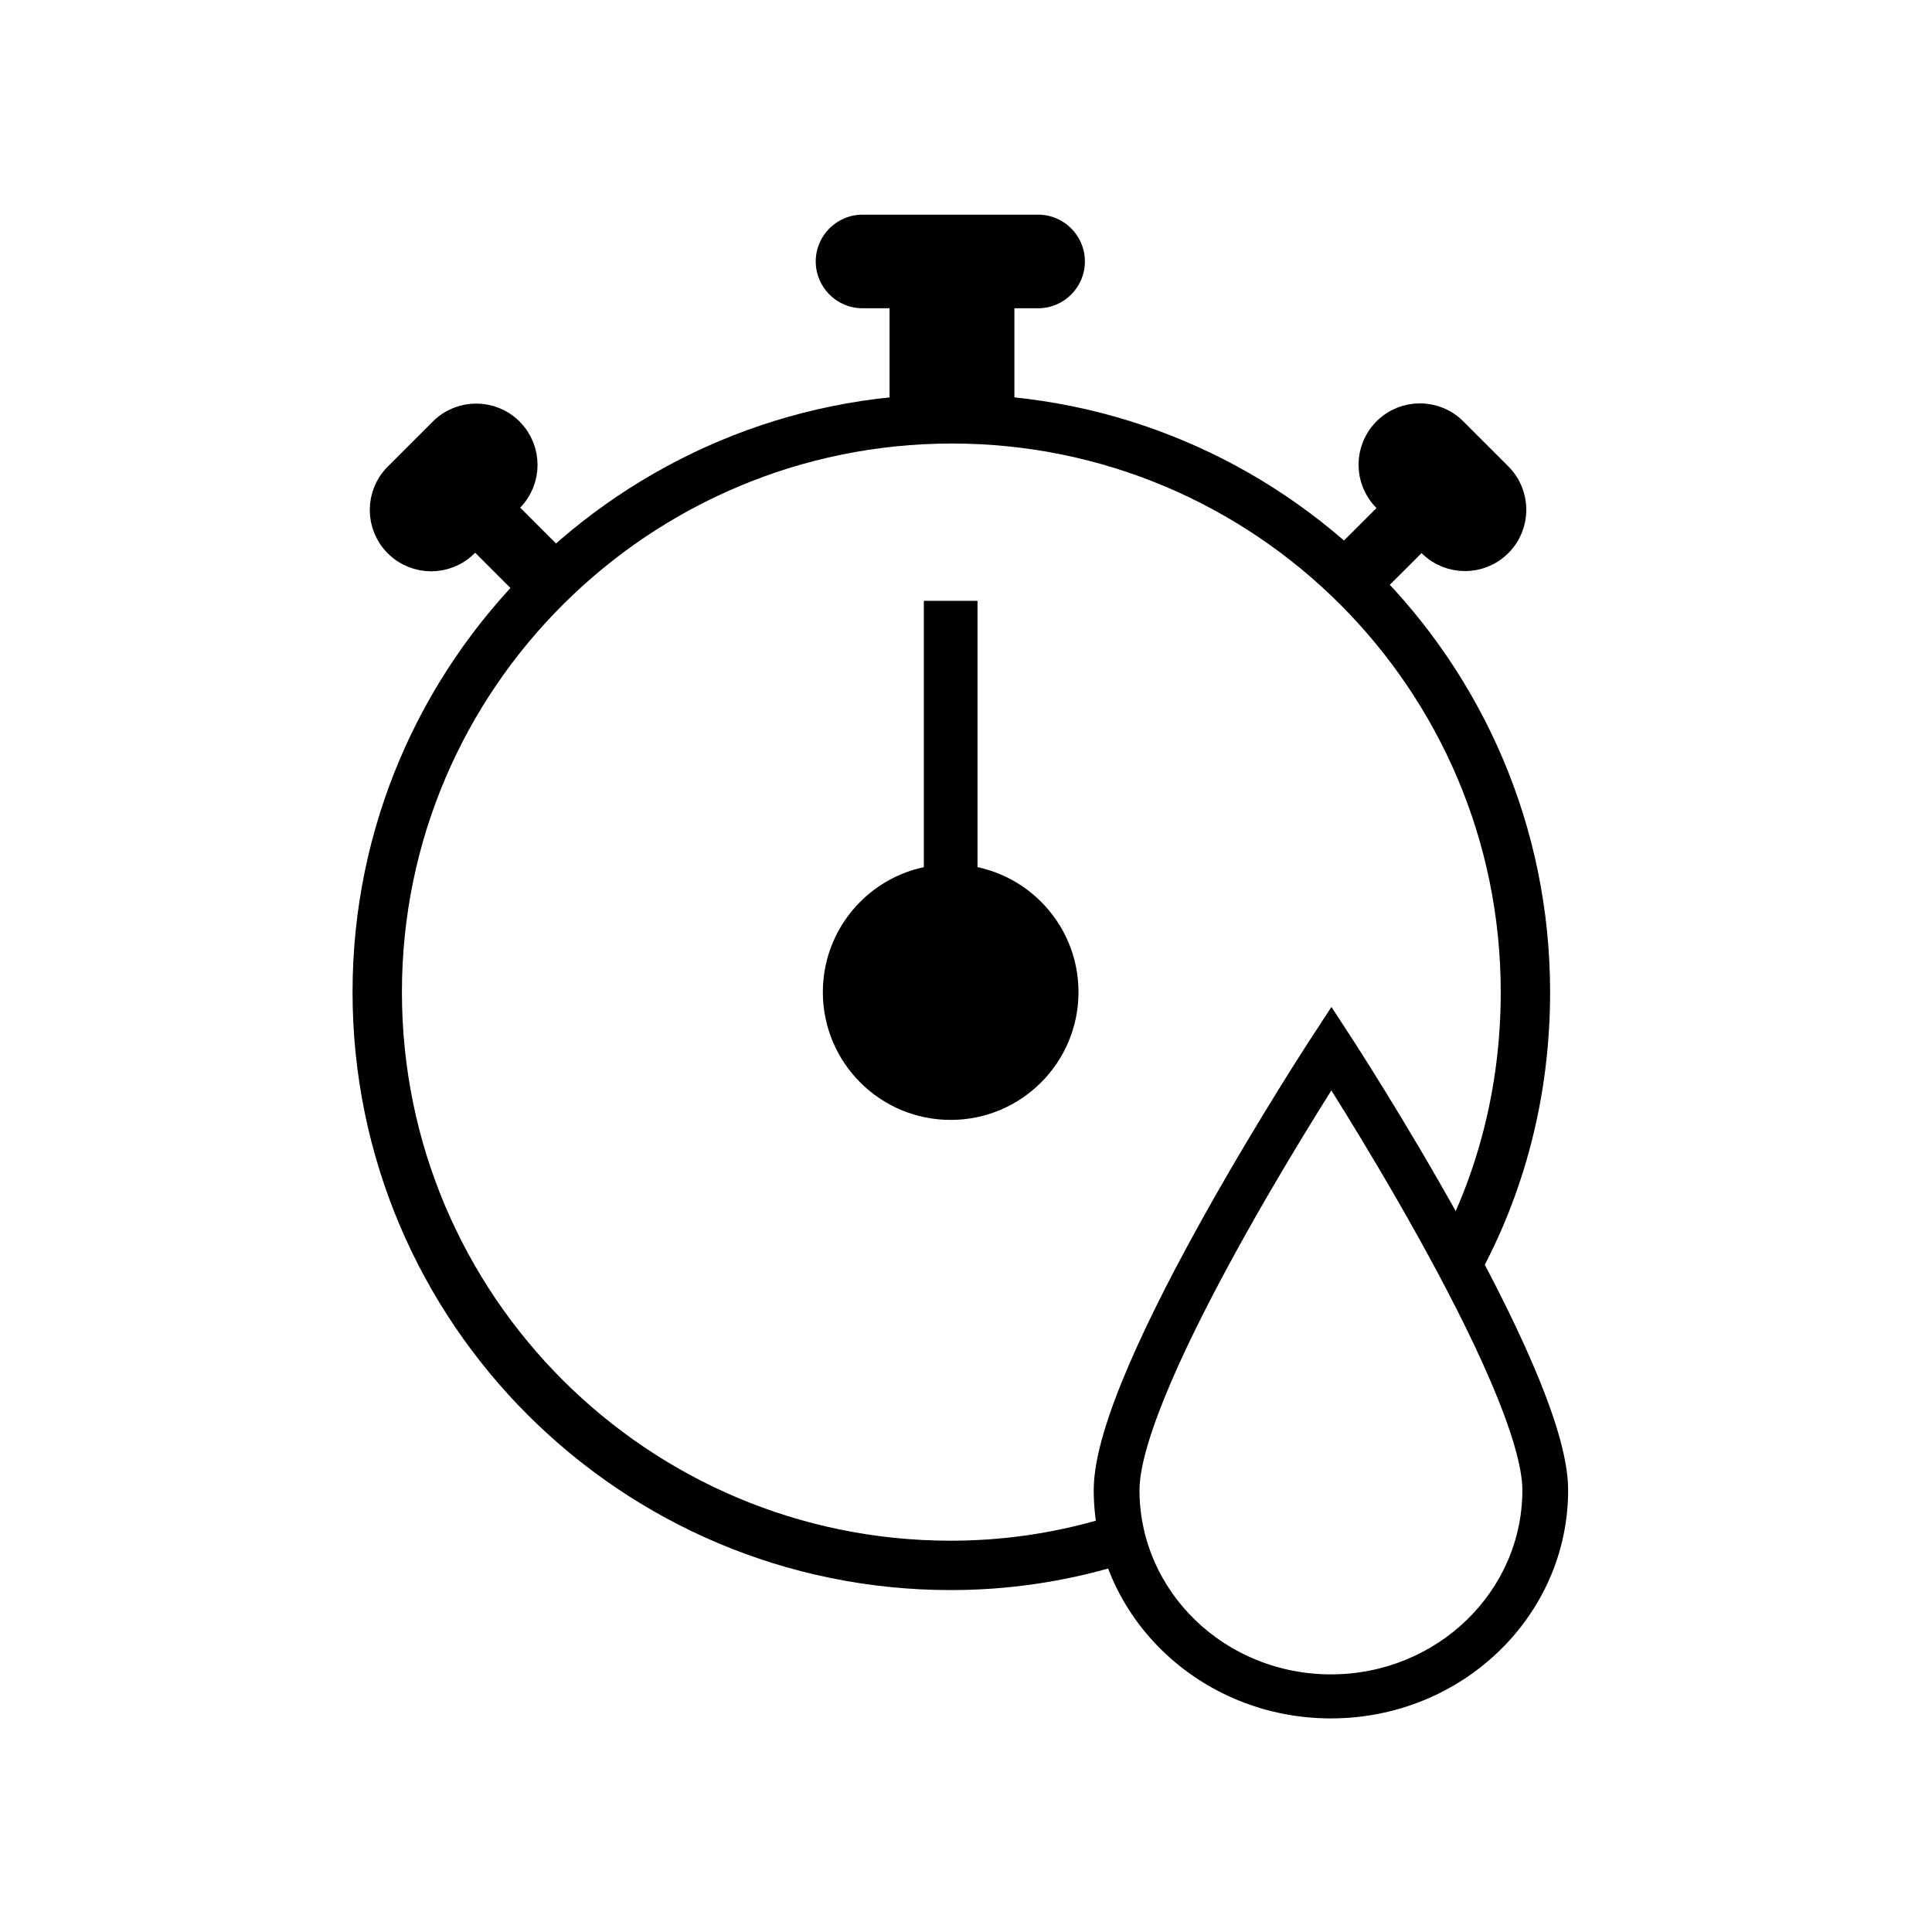 <svg width="90" height="90" viewBox="0 0 90 90" fill="none" xmlns="http://www.w3.org/2000/svg">
<path d="M67.789 59.054C69.909 55.239 71.06 50.879 71.06 46.216C71.06 31.441 59.066 19.511 44.347 19.511C29.627 19.511 17.573 31.441 17.573 46.216C17.573 60.992 29.566 72.922 44.286 72.922C46.83 72.922 49.253 72.558 51.555 71.892" stroke="black" stroke-width="2.3" stroke-miterlimit="10"/>
<path d="M47.254 14H41.439V19.329H47.254V14Z" fill="black"/>
<path d="M66.696 25.29L64.597 23.191L62.112 25.675L64.211 27.773L66.696 25.29Z" fill="black"/>
<path d="M69.785 22.204L67.686 20.106C66.835 19.255 65.454 19.255 64.603 20.106C63.751 20.958 63.751 22.338 64.603 23.189L66.701 25.287C67.553 26.139 68.934 26.139 69.785 25.287C70.637 24.436 70.637 23.056 69.785 22.204Z" fill="black" stroke="black" stroke-width="1.355" stroke-miterlimit="10"/>
<path d="M24.17 27.783L26.269 25.685L23.784 23.201L21.686 25.3L24.17 27.783Z" fill="black"/>
<path d="M21.626 25.297L23.725 23.199C24.576 22.348 24.576 20.967 23.725 20.116C22.873 19.265 21.492 19.265 20.641 20.116L18.542 22.214C17.69 23.066 17.69 24.446 18.542 25.297C19.394 26.149 20.774 26.149 21.626 25.297Z" fill="black" stroke="black" stroke-width="1.355" stroke-miterlimit="10"/>
<path d="M44.286 51.182C47.029 51.182 49.253 48.959 49.253 46.216C49.253 43.474 47.029 41.251 44.286 41.251C41.543 41.251 39.319 43.474 39.319 46.216C39.319 48.959 41.543 51.182 44.286 51.182Z" fill="black" stroke="black" stroke-width="1.976" stroke-miterlimit="10"/>
<path d="M44.286 42.22V27.989" stroke="black" stroke-width="2.5" stroke-miterlimit="10"/>
<path fill-rule="evenodd" clip-rule="evenodd" d="M62.883 48.318L62.022 48.835L61.163 48.316L62.024 47L62.883 48.318ZM62.02 50.702C61.819 51.022 61.587 51.392 61.332 51.804C60.399 53.311 59.156 55.373 57.914 57.598C56.671 59.825 55.438 62.2 54.518 64.335C53.58 66.513 53.032 68.302 53.032 69.414C53.032 74.179 57.045 78.049 62 78.049C66.955 78.049 70.968 74.179 70.968 69.414C70.968 68.301 70.422 66.512 69.488 64.334C68.573 62.198 67.345 59.824 66.107 57.596C64.871 55.372 63.634 53.309 62.705 51.802C62.452 51.391 62.221 51.022 62.02 50.702ZM62.022 48.835C61.163 48.316 61.163 48.316 61.163 48.316L61.133 48.362C61.113 48.392 61.084 48.436 61.047 48.493C60.973 48.608 60.865 48.776 60.727 48.992C60.451 49.423 60.058 50.045 59.586 50.807C58.643 52.33 57.384 54.418 56.124 56.676C54.865 58.93 53.597 61.369 52.641 63.589C51.703 65.766 51 67.876 51 69.414C51 75.251 55.917 80 62 80C68.083 80 73 75.251 73 69.414C73 67.876 72.301 65.768 71.367 63.591C70.415 61.37 69.152 58.932 67.9 56.677C66.645 54.42 65.392 52.331 64.453 50.808C63.983 50.046 63.592 49.425 63.317 48.993C63.18 48.778 63.072 48.609 62.998 48.495C62.961 48.437 62.933 48.393 62.913 48.364L62.884 48.318C62.884 48.318 62.883 48.318 62.022 48.835Z" fill="black"/>
<path d="M62.022 48.835L62.883 48.318L62.024 47L61.163 48.316M62.022 48.835L61.163 48.316M62.022 48.835C61.163 48.316 61.163 48.316 61.163 48.316M62.022 48.835C62.883 48.318 62.884 48.318 62.884 48.318L62.913 48.364C62.933 48.393 62.961 48.437 62.998 48.495C63.072 48.609 63.18 48.778 63.317 48.993C63.592 49.425 63.983 50.046 64.453 50.808C65.392 52.331 66.645 54.42 67.9 56.677C69.152 58.932 70.415 61.37 71.367 63.591C72.301 65.768 73 67.876 73 69.414C73 75.251 68.083 80 62 80C55.917 80 51 75.251 51 69.414C51 67.876 51.703 65.766 52.641 63.589C53.597 61.369 54.865 58.93 56.124 56.676C57.384 54.418 58.643 52.33 59.586 50.807C60.058 50.045 60.451 49.423 60.727 48.992C60.865 48.776 60.973 48.608 61.047 48.493C61.084 48.436 61.113 48.392 61.133 48.362L61.163 48.316M61.332 51.804C61.587 51.392 61.819 51.022 62.02 50.702C62.221 51.022 62.452 51.391 62.705 51.802C63.634 53.309 64.871 55.372 66.107 57.596C67.345 59.824 68.573 62.198 69.488 64.334C70.422 66.512 70.968 68.301 70.968 69.414C70.968 74.179 66.955 78.049 62 78.049C57.045 78.049 53.032 74.179 53.032 69.414C53.032 68.302 53.58 66.513 54.518 64.335C55.438 62.2 56.671 59.825 57.914 57.598C59.156 55.373 60.399 53.311 61.332 51.804Z" stroke="black" stroke-width="0.1" stroke-miterlimit="10" stroke-linecap="round"/>
<path d="M48.358 10H40.181C38.976 10 38 10.976 38 12.18C38 13.384 38.976 14.36 40.181 14.36H48.358C49.563 14.36 50.539 13.384 50.539 12.18C50.539 10.976 49.563 10 48.358 10Z" fill="black"/>
</svg>

